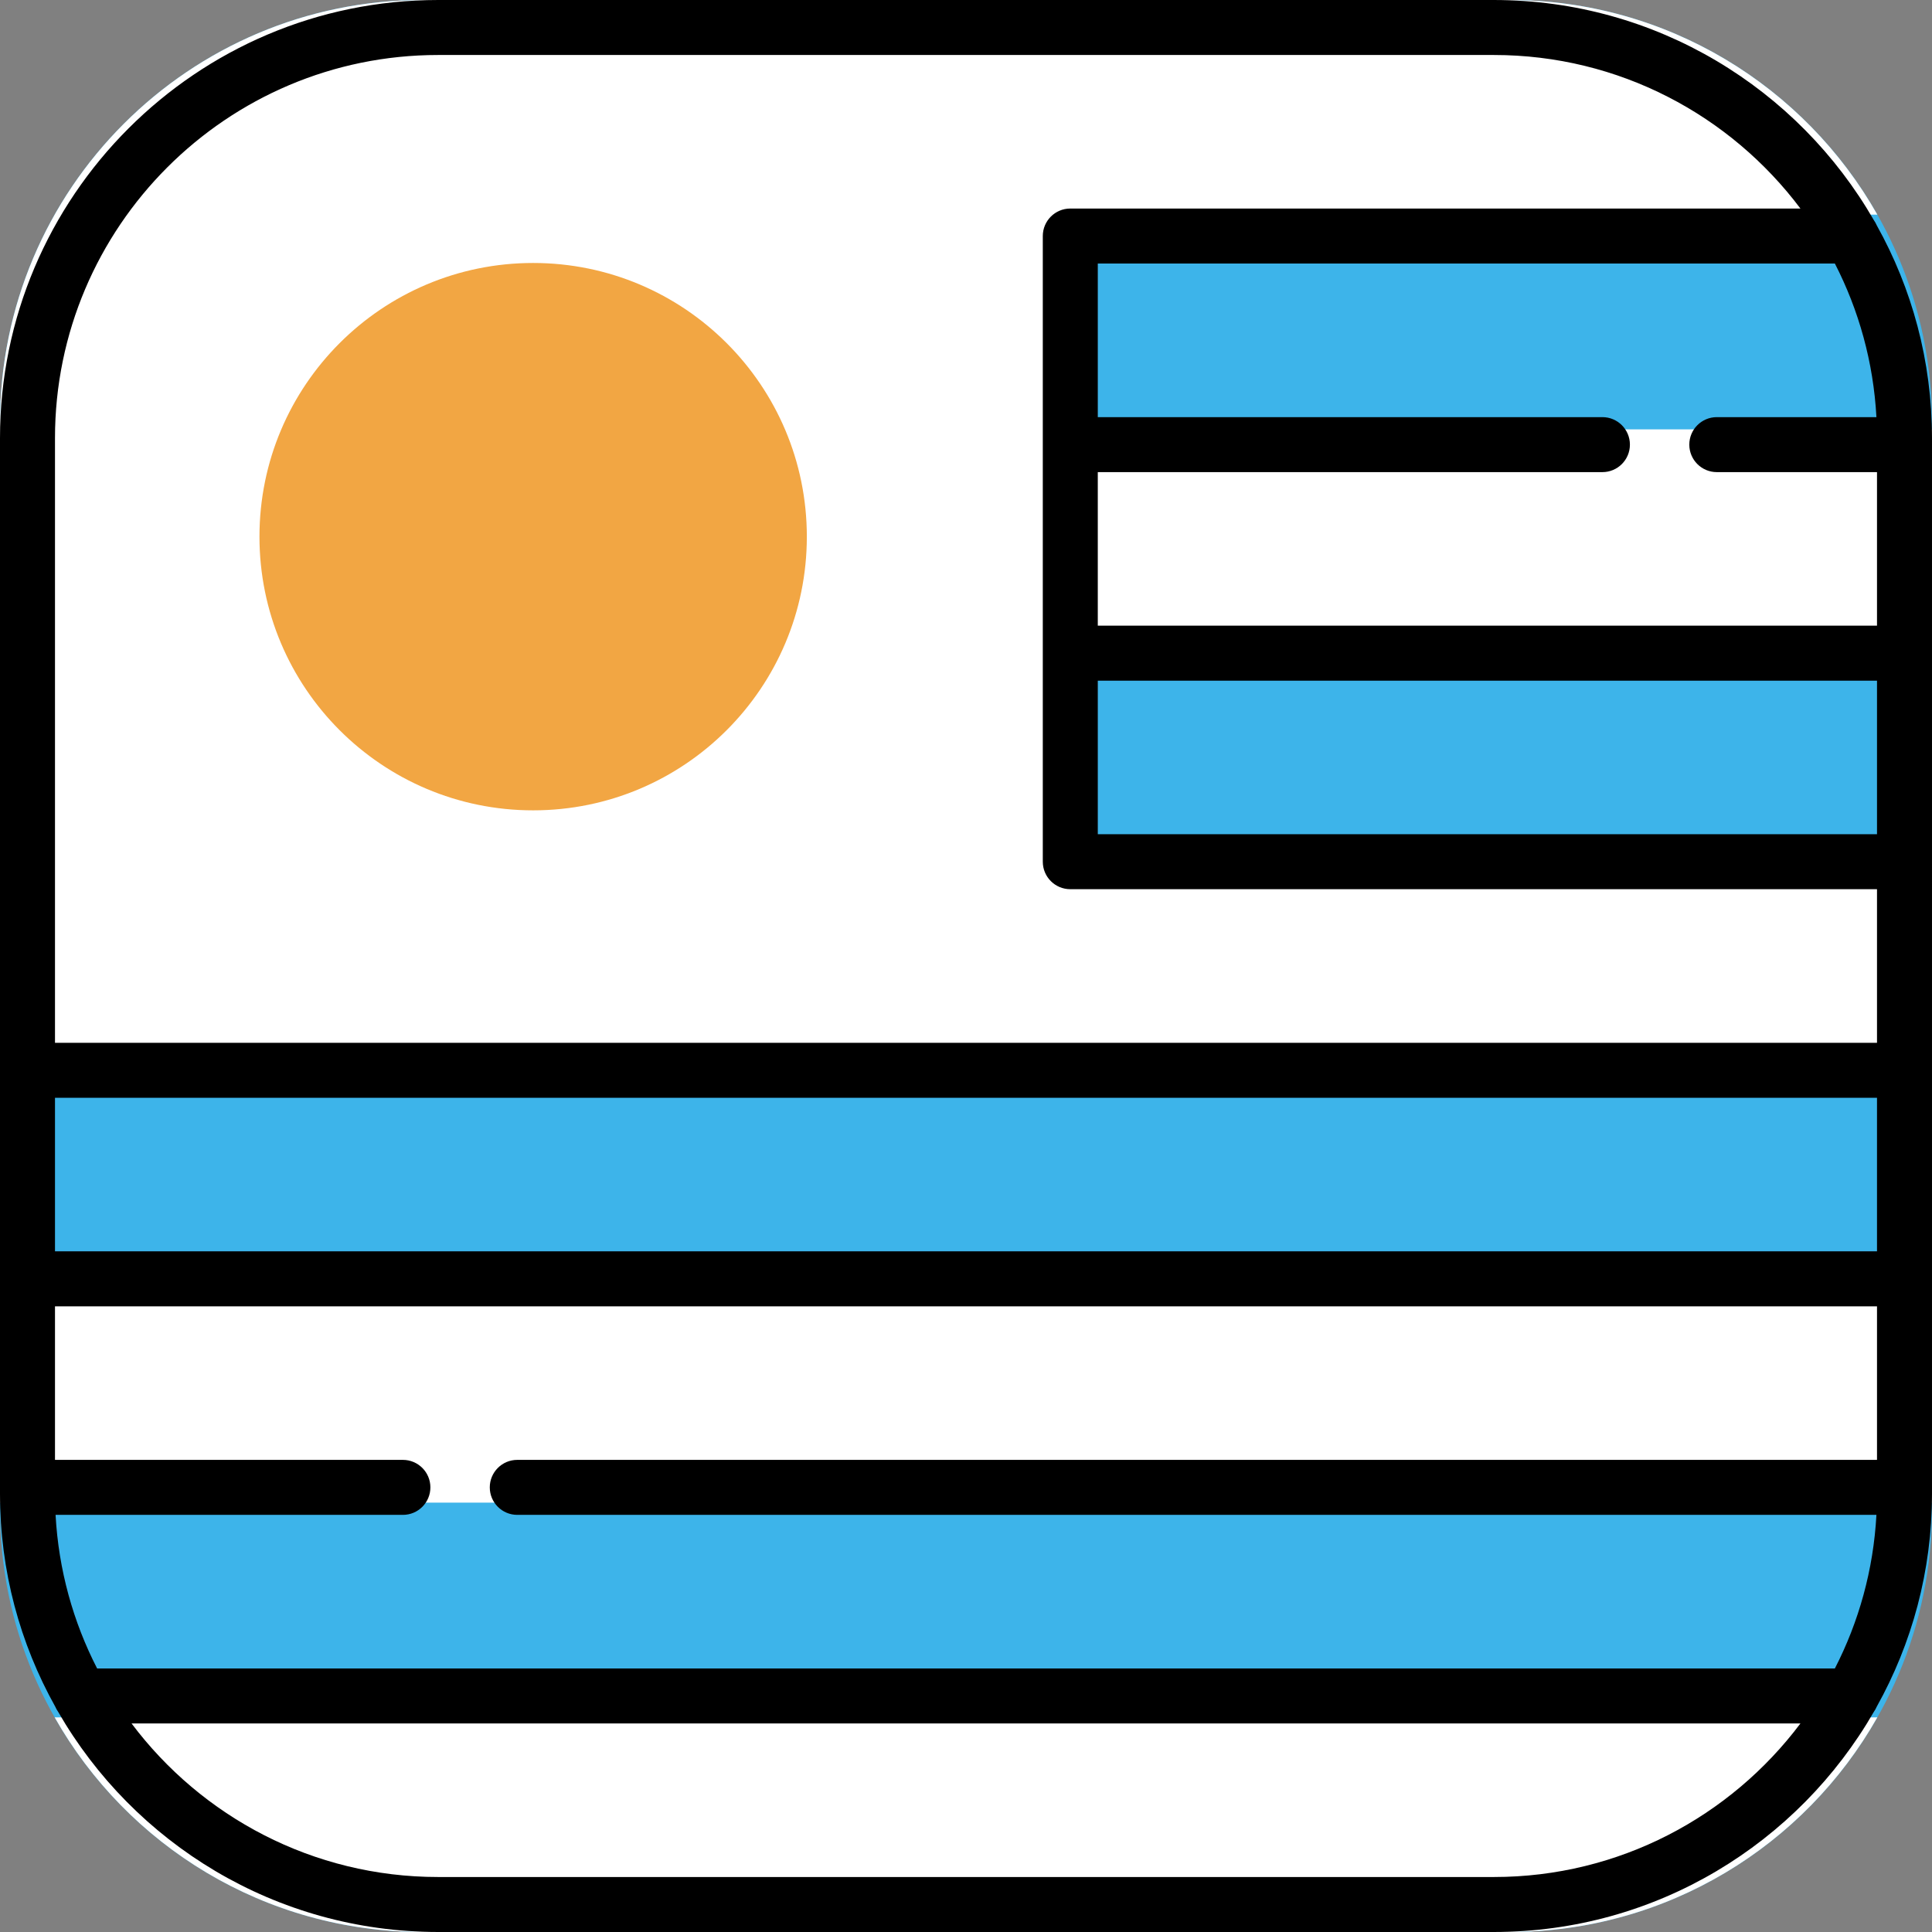 <?xml version="1.0" encoding="iso-8859-1"?>
<!-- Uploaded to: SVG Repo, www.svgrepo.com, Generator: SVG Repo Mixer Tools -->
<svg version="1.1" id="Layer_1" xmlns="http://www.w3.org/2000/svg" xmlns:xlink="http://www.w3.org/1999/xlink" 
	 viewBox="0 0 512.001 512.001" xml:space="preserve">
<rect x="0" y="0" width="512.001" height="512.001" fill="#808080" stroke="none"/>
<path style="fill:#3DB4EA;" d="M400,0.001H112c-61.856,0-112,50.145-112,112v288c0,61.855,50.144,112,112,112h288
	c61.856,0,112-50.145,112-112v-288C512,50.146,461.856,0.001,400,0.001z"/>
<g>
	<rect y="341.331" style="fill:#FFFFFF;" width="512" height="56.883"/>
	<path style="fill:#FFFFFF;" d="M112,512h288c41.818,0,78.278-22.922,97.515-56.883H14.485C33.722,489.079,70.182,512,112,512z"/>
	<path style="fill:#FFFFFF;" d="M284.633,56.884h212.881C478.278,22.923,441.818,0.001,400,0.001H112c-61.856,0-112,50.144-112,112
		v172.45h512v-56.9H284.633v-56.883H512v-56.883H284.633V56.884z"/>
</g>
<circle style="fill:#F2A643;" cx="141.29" cy="142.221" r="72.53"/>
<path d="M497.341,59.688c-0.199-0.465-0.447-0.902-0.734-1.311C476.551,23.521,438.921,0.001,395.901,0.001H116.099
	C52.082,0.001,0,52.083,0,116.1v279.803c0,20.462,5.328,39.7,14.659,56.412c0.199,0.465,0.447,0.902,0.734,1.311
	C35.449,488.481,73.079,512,116.099,512h279.803c43.02,0,80.65-23.52,100.706-58.376c0.287-0.409,0.535-0.846,0.734-1.311
	c9.331-16.712,14.659-35.95,14.659-56.412V116.1C512,95.638,506.672,76.399,497.341,59.688z M137.084,386.883
	c-4.024,0-7.287,3.262-7.287,7.287s3.262,7.286,7.287,7.286h360.189c-0.791,14.595-4.676,28.38-11.013,40.708H25.74
	c-6.337-12.327-10.222-26.113-11.013-40.708h92.045c4.024,0,7.286-3.262,7.286-7.286c0-4.025-3.262-7.287-7.286-7.287H14.573
	v-40.692h482.854v40.692L137.084,386.883L137.084,386.883z M14.573,290.928h482.854v40.691H14.573V290.928z M424.659,110.546
	H290.927V69.838H486.26c6.337,12.327,10.222,26.113,11.013,40.708H454.97c-4.024,0-7.286,3.262-7.286,7.286
	c0,4.025,3.262,7.286,7.286,7.286h42.456v40.692h-206.5v-40.692h133.732c4.024,0,7.286-3.262,7.286-7.286
	C431.945,113.808,428.683,110.546,424.659,110.546z M497.427,180.383v40.691h-206.5v-40.691L497.427,180.383L497.427,180.383z
	 M116.099,14.574h279.803c33.181,0,62.693,16.001,81.231,40.691H283.64c-4.024,0-7.287,3.262-7.287,7.286v165.81
	c0,4.025,3.262,7.286,7.287,7.286h213.786v40.708H14.573V116.1C14.573,60.119,60.117,14.574,116.099,14.574z M395.901,497.428
	H116.099c-33.181,0-62.693-16.001-81.231-40.691h442.264C458.594,481.427,429.082,497.428,395.901,497.428z"/>
</svg>